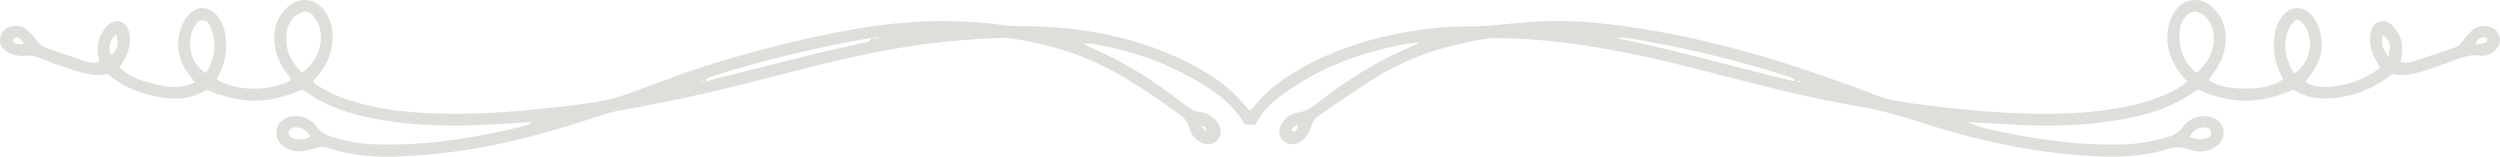 <?xml version="1.0" encoding="UTF-8" standalone="no"?><svg xmlns="http://www.w3.org/2000/svg" xmlns:xlink="http://www.w3.org/1999/xlink" fill="#000000" height="133.1" preserveAspectRatio="xMidYMid meet" version="1" viewBox="0.0 0.0 2123.4 133.1" width="2123.4" zoomAndPan="magnify"><defs><clipPath id="a"><path d="M 0 0 L 2123.43 0 L 2123.43 133.09 L 0 133.09 Z M 0 0"/></clipPath></defs><g><g clip-path="url(#a)" id="change1_1"><path d="M 1024.871 111.957 C 1024.059 107.289 1024.059 107.289 1019.871 107.047 C 1021.871 109.012 1023.371 110.484 1024.871 111.957 Z M 1101.711 105.633 C 1100.09 107.031 1098.59 108.223 1097.25 109.57 C 1097 109.816 1097.191 110.969 1097.531 111.211 C 1097.988 111.539 1098.961 111.684 1099.41 111.41 C 1101.238 110.312 1102.969 109.027 1101.711 105.633 Z M 2103.109 37.672 C 2105.68 37.32 2107.77 37.223 2109.77 36.715 C 2111.781 36.203 2113.09 33.906 2112.211 32.859 C 2110.871 31.258 2109.09 31.258 2107.398 32.07 C 2105.34 33.066 2103.16 34.133 2103.109 37.672 Z M 20.512 37.059 C 15.605 30.402 14.039 30.027 10.582 34.566 C 13.309 37.609 16.602 38.062 20.512 37.059 Z M 2028.609 48.32 C 2030.98 37.031 2030.301 34.703 2023.949 29.832 C 2022.121 36.285 2023.75 41.656 2028.609 48.32 Z M 98.93 29.426 C 95.195 31.32 94.242 34.645 93.461 38.086 C 92.746 41.23 92.32 44.324 94.867 47.102 C 100.395 39.98 100.844 38.078 98.93 29.426 Z M 1859.75 116.168 C 1865.289 118.859 1869.828 118.926 1874.379 117.387 C 1876.449 116.688 1878.148 115.234 1878.141 112.66 C 1878.129 110.449 1875.68 108.281 1872.828 108.223 C 1867.391 108.109 1863.141 110.223 1859.75 116.168 Z M 263.492 116.121 C 260.773 110.602 256.719 108.715 251.926 108.137 C 248.871 107.766 245.609 109.797 245.059 112.066 C 244.527 114.273 247.012 117.328 250.199 117.883 C 254.387 118.609 258.602 118.824 263.492 116.121 Z M 174.734 62.062 C 182.84 49.688 184.16 37.359 179.426 24.328 C 178.18 20.891 176.309 17.328 172.141 17.223 C 167.996 17.113 166.059 20.641 164.387 23.879 C 158.848 34.602 160.336 53.086 174.734 62.062 Z M 1948.66 62.375 C 1956.512 57.125 1959.77 50.527 1961.48 42.961 C 1963.059 35.938 1961.609 29.293 1958.391 23.039 C 1957.43 21.191 1955.828 19.586 1954.25 18.172 C 1952.398 16.516 1949.91 16.531 1948.371 18.281 C 1946.289 20.656 1944.18 23.359 1943.191 26.297 C 1939.012 38.746 1941.129 50.426 1948.66 62.375 Z M 1865.488 61.875 C 1876.738 52.84 1882.07 39.918 1879.871 27.238 C 1878.699 20.551 1875.57 14.984 1869.469 11.504 C 1865.039 8.98 1861.238 9.414 1857.57 12.902 C 1854.32 15.988 1852.379 19.867 1851.691 24.258 C 1849.309 39.379 1853.852 51.902 1865.488 61.875 Z M 256.754 61.738 C 269.27 52.457 275.305 36.871 271.445 23.348 C 270.395 19.66 268.246 16.027 265.766 13.07 C 262.539 9.219 258.395 9 253.984 11.438 C 248.199 14.633 244.93 19.762 243.801 26.059 C 241.223 40.445 246.32 52.055 256.754 61.738 Z M 1524.609 69.191 C 1526.051 69.332 1527.5 69.473 1528.941 69.613 C 1528.922 69.254 1528.898 68.891 1528.879 68.531 C 1527.359 68.812 1525.828 69.098 1524.301 69.379 C 1523.93 68.426 1523.801 66.918 1523.129 66.621 C 1520.512 65.449 1517.73 64.609 1514.969 63.742 C 1475.309 51.262 1434.969 41.484 1394.02 34.305 C 1387.18 33.105 1380.238 31.176 1373.102 32.344 C 1424.039 42.793 1474 57.102 1524.609 69.191 Z M 599.793 69.43 C 600.77 69.004 601.711 68.434 602.73 68.176 C 631.484 60.934 660.223 53.617 689.02 46.551 C 704.82 42.676 720.715 39.184 736.594 35.633 C 738.773 35.145 739.629 34.027 739.867 32.098 C 744.945 33.16 744.945 33.16 748.75 31.684 C 745.598 31.844 742.742 31.984 739.895 32.129 C 736.742 32.734 733.598 33.379 730.441 33.949 C 688.902 41.465 647.934 51.301 607.645 63.934 C 605.242 64.688 602.824 65.477 600.578 66.582 C 600.004 66.867 600.059 68.434 599.809 69.414 C 598.238 69.137 596.672 68.859 595.102 68.582 C 595.059 68.863 595.016 69.145 594.977 69.43 C 596.582 69.43 598.188 69.43 599.793 69.43 Z M 1670.98 103.629 C 1681.102 108.371 1691.73 110.43 1702.328 112.57 C 1735.039 119.188 1767.98 123.508 1801.48 122.727 C 1815.359 122.406 1828.809 120.199 1842.031 116.086 C 1846.68 114.641 1850.422 112.508 1853.441 108.477 C 1857.941 102.453 1863.98 98.66 1871.879 98.621 C 1880.719 98.574 1887.648 103.652 1888.59 110.969 C 1889.512 118.031 1884.828 124.332 1876.961 127.223 C 1870.41 129.625 1863.871 128.742 1857.801 126.535 C 1851.91 124.402 1846.75 124.953 1841.012 126.695 C 1818.852 133.418 1796.129 133.734 1773.23 132.32 C 1723.41 129.242 1675.191 118.309 1627.91 102.844 C 1612.77 97.891 1597.551 93.641 1581.781 90.957 C 1534.309 82.867 1487.781 70.602 1441.199 58.566 C 1409.66 50.414 1377.871 43.438 1345.648 38.562 C 1321.289 34.879 1296.738 32.605 1272.129 32.355 C 1262.5 32.258 1252.738 34.539 1243.211 36.523 C 1215.328 42.328 1189.16 52.734 1165.078 67.926 C 1150.09 77.379 1135.672 87.727 1120.949 97.621 C 1117.539 99.914 1115.09 102.66 1114.02 106.84 C 1113.328 109.582 1111.762 112.156 1110.289 114.637 C 1108.398 117.824 1105.621 120.145 1102.148 121.547 C 1097.461 123.441 1092.461 122.367 1089.199 118.797 C 1086.191 115.504 1085.719 109.945 1088.262 105.613 C 1091.57 99.965 1096.75 96.238 1102.969 95.418 C 1109.52 94.559 1114.219 91.238 1119.102 87.422 C 1143.422 68.391 1169.289 51.887 1197.91 39.957 C 1199.871 39.141 1201.719 38.07 1205.801 36.023 C 1195.84 36.648 1188.559 38.383 1181.27 39.996 C 1158.191 45.094 1135.988 52.762 1115.16 63.953 C 1106.578 68.562 1098.34 73.906 1090.371 79.512 C 1080.539 86.418 1071.969 94.703 1066.23 105.875 C 1063.301 105.875 1060.5 105.875 1057.352 105.875 C 1047.02 87.547 1030.27 76.223 1012.5 66.262 C 987.352 52.156 960.281 43.242 932 37.898 C 928.133 37.168 924.223 36.664 919.988 37.012 C 921.793 38 923.523 39.16 925.414 39.949 C 954.707 52.176 981.113 69.164 1005.93 88.762 C 1009.961 91.945 1013.91 94.43 1019.301 95.102 C 1025.121 95.828 1030.199 98.91 1033.879 103.77 C 1037.711 108.824 1037.801 114.691 1034.199 118.727 C 1030.25 123.152 1023.93 123.707 1018.391 120.082 C 1014.27 117.391 1011.309 113.52 1010.211 108.922 C 1008.73 102.73 1004.648 99.156 999.887 95.691 C 982.891 83.34 965.484 71.648 947.098 61.43 C 919.543 46.113 889.938 37.148 858.875 32.645 C 856.379 32.285 853.824 32.031 851.309 32.125 C 821.621 33.246 792.09 35.941 762.781 40.949 C 727.797 46.922 693.383 55.41 659.102 64.43 C 615.004 76.031 570.594 86.16 525.664 94 C 520.707 94.867 515.82 96.316 511.023 97.875 C 483.5 106.832 455.852 115.336 427.539 121.484 C 398.828 127.719 369.781 131.535 340.445 132.828 C 319.367 133.758 298.461 132.41 278.27 125.477 C 275.078 124.383 272.035 124.434 268.758 125.57 C 265.02 126.863 261.078 127.641 257.172 128.34 C 252.383 129.195 247.77 128.133 243.477 126 C 236.91 122.73 233.77 116.59 235.027 109.969 C 236.133 104.145 241.367 99.617 248.152 98.781 C 252.941 98.191 257.621 98.738 261.754 101.379 C 264.168 102.922 266.965 104.516 268.402 106.824 C 272.418 113.293 278.684 115.469 285.414 117.336 C 296.629 120.449 307.98 122.328 319.641 122.656 C 362.336 123.859 404.027 117.148 445.297 107.027 C 447.664 106.445 449.898 105.312 451.945 103.422 C 444.402 103.996 436.863 104.648 429.312 105.117 C 421.723 105.594 414.129 105.945 406.531 106.246 C 373.867 107.543 341.395 106.242 309.367 98.973 C 291.559 94.93 274.758 88.547 259.699 78 C 258.828 77.387 257.805 76.996 256.238 76.184 C 243.621 81.707 230.242 85.691 215.863 85.523 C 201.867 85.363 188.711 81.84 176.391 76.508 C 175.184 76.797 174.395 76.805 173.805 77.148 C 160.824 84.746 146.984 84.887 132.762 82.016 C 117.629 78.957 103.715 73.25 91.734 62.938 C 80.605 65.113 70.141 62.152 59.816 58.75 C 51.23 55.926 42.773 52.703 34.312 49.52 C 30.219 47.98 26.242 46.738 21.688 47.316 C 18.531 47.719 15.125 47.363 12.016 46.598 C 9.305 45.93 6.562 44.59 4.348 42.883 C 0.617 40.008 -0.723 35.871 0.367 31.234 C 1.465 26.562 4.723 23.789 9.207 22.59 C 13.996 21.309 18.766 21.879 22.578 25.09 C 25.852 27.852 28.906 31.051 31.355 34.551 C 33.555 37.703 36.082 39.758 39.688 40.941 C 50.332 44.441 60.902 48.16 71.531 51.707 C 75.309 52.969 79.184 53.824 83.172 52.816 C 85.465 50.352 83.289 47.988 83.094 45.691 C 82.551 39.363 83.43 33.383 86.645 27.895 C 87.906 25.73 89.41 23.602 91.199 21.867 C 98.25 15.047 107.016 17.469 109.492 26.887 C 111.426 34.23 110.023 41.281 106.934 48.012 C 105.59 50.945 103.672 53.617 101.648 57.031 C 109.812 65.863 120.984 68.926 132.074 71.613 C 143.004 74.266 154.156 75.508 165.555 69.844 C 163.164 66.664 160.965 63.938 158.977 61.062 C 150.246 48.43 148.941 34.91 154.902 20.875 C 156.41 17.316 158.848 13.871 161.637 11.188 C 167.949 5.113 176.812 5.527 183.027 11.746 C 188.387 17.117 190.723 23.969 191.613 31.27 C 192.867 41.52 191.719 51.504 187.125 60.918 C 186.055 63.105 184.949 65.277 183.883 67.406 C 200.348 77.684 229.203 77.996 246.984 68.102 C 246.516 64.84 243.703 62.84 242.012 60.266 C 235.879 50.938 232.227 40.918 233.051 29.586 C 233.707 20.555 237.062 12.699 243.723 6.496 C 254.621 -3.656 269.164 -1.703 277.016 11.016 C 281.949 19.012 283.453 27.848 282.164 37.113 C 280.844 46.637 277.258 55.234 271.125 62.703 C 269.527 64.652 267.891 66.566 266.301 68.461 C 266.68 71.645 269.352 72.41 271.348 73.637 C 284.773 81.879 299.527 86.613 314.793 90.035 C 329.68 93.367 344.797 95.145 359.965 95.93 C 382.027 97.074 404.105 96.828 426.18 95.289 C 450.387 93.605 474.488 91.086 498.527 87.852 C 510.027 86.305 521.262 84.066 532.234 80.008 C 560.379 69.586 588.445 58.941 617.297 50.512 C 655.527 39.34 694.133 29.777 733.469 23.465 C 773.367 17.055 813.418 15.871 853.555 21.523 C 857.836 22.129 862.211 22.266 866.539 22.25 C 890.867 22.16 914.992 24.188 938.84 29.078 C 967.387 34.934 994.578 44.504 1019.949 58.969 C 1034.859 67.465 1048.328 77.719 1058.93 91.414 C 1059.57 92.25 1060.48 92.875 1061.66 93.965 C 1062.699 93.004 1063.809 92.227 1064.602 91.195 C 1074 78.93 1085.859 69.527 1098.961 61.598 C 1125.25 45.684 1153.75 35.469 1183.711 29.234 C 1204.309 24.945 1225.16 22.371 1246.219 22.488 C 1260.391 22.566 1274.371 20.879 1288.422 19.52 C 1310.82 17.348 1333.27 17.191 1355.648 19.414 C 1426.672 26.465 1494.949 45.051 1561.852 69.207 C 1571.719 72.766 1581.648 76.18 1591.379 80.086 C 1601.559 84.172 1612.172 86.145 1622.93 87.645 C 1649.469 91.344 1676.109 94.184 1702.859 95.664 C 1734.359 97.402 1765.828 97.395 1797.102 92.203 C 1810.699 89.941 1824.039 86.727 1836.781 81.348 C 1844.09 78.254 1851.359 75.02 1857.59 69.352 C 1855.23 66.41 1852.828 63.727 1850.762 60.805 C 1841.691 48 1838.219 34.062 1842.859 18.695 C 1843.68 15.961 1844.91 13.25 1846.422 10.828 C 1854.289 -1.734 1869.031 -3.68 1879.75 6.648 C 1888.738 15.309 1891.738 26.254 1890.039 38.438 C 1888.98 46.055 1886.141 53.105 1881.77 59.484 C 1879.949 62.148 1878.051 64.766 1875.84 67.906 C 1884.551 73.738 1894.09 74.891 1903.84 75.176 C 1919.828 75.645 1930.609 73.262 1939.289 67.297 C 1938.398 65.441 1937.488 63.531 1936.551 61.641 C 1931.34 51.203 1930.379 40.176 1932.129 28.82 C 1933.031 23.004 1935.219 17.637 1939.012 13.086 C 1945.57 5.227 1955.699 4.695 1962.68 12.16 C 1965.328 14.996 1967.602 18.539 1968.961 22.164 C 1973.961 35.531 1972.891 48.465 1964.77 60.473 C 1962.77 63.426 1960.422 66.148 1957.93 69.383 C 1964.219 74.016 1971.102 73.914 1977.809 73.605 C 1994.031 72.855 2009.762 66.992 2021.441 57.574 C 2020.57 55.883 2019.801 53.965 2018.68 52.281 C 2015.801 47.969 2014.109 43.191 2013.379 38.16 C 2012.922 34.988 2012.891 31.633 2013.398 28.477 C 2014.121 24.062 2016.051 19.984 2020.762 18.547 C 2025.859 16.984 2030.031 19.121 2033.281 22.984 C 2038.641 29.359 2041.219 36.719 2040.32 45.102 C 2040.07 47.492 2039.5 49.852 2039.078 52.188 C 2042.75 54.055 2046.078 53.387 2049.07 52.426 C 2061.461 48.445 2073.738 44.129 2086.078 40.012 C 2088.711 39.137 2089.969 37.082 2091.539 35.055 C 2094.18 31.648 2096.98 28.27 2100.199 25.441 C 2103.93 22.176 2108.629 21.328 2113.488 22.449 C 2118.449 23.598 2121.969 26.566 2123.129 31.629 C 2124.211 36.316 2122.27 40.156 2118.789 43.227 C 2115.352 46.262 2110.93 47.879 2106.711 47.219 C 2096.34 45.59 2087.68 50.348 2078.52 53.445 C 2071.328 55.875 2064.199 58.516 2056.93 60.715 C 2048.93 63.141 2040.77 64.809 2032.211 62.816 C 2030.078 64.352 2028.09 65.867 2026.02 67.277 C 2009.031 78.84 1990.309 84.434 1969.711 83.512 C 1961.91 83.164 1954.969 80.137 1947.66 76.219 C 1934.922 81.719 1921.449 85.512 1907.09 85.523 C 1893.07 85.531 1879.961 81.984 1867.398 76.09 C 1865.82 76.883 1864.449 77.375 1863.301 78.184 C 1846.09 90.324 1826.602 96.816 1806.18 100.699 C 1776.16 106.41 1745.82 107.656 1715.352 106.133 C 1700.559 105.395 1685.77 104.469 1670.98 103.629" fill="#e0deda"/></g></g></svg>
